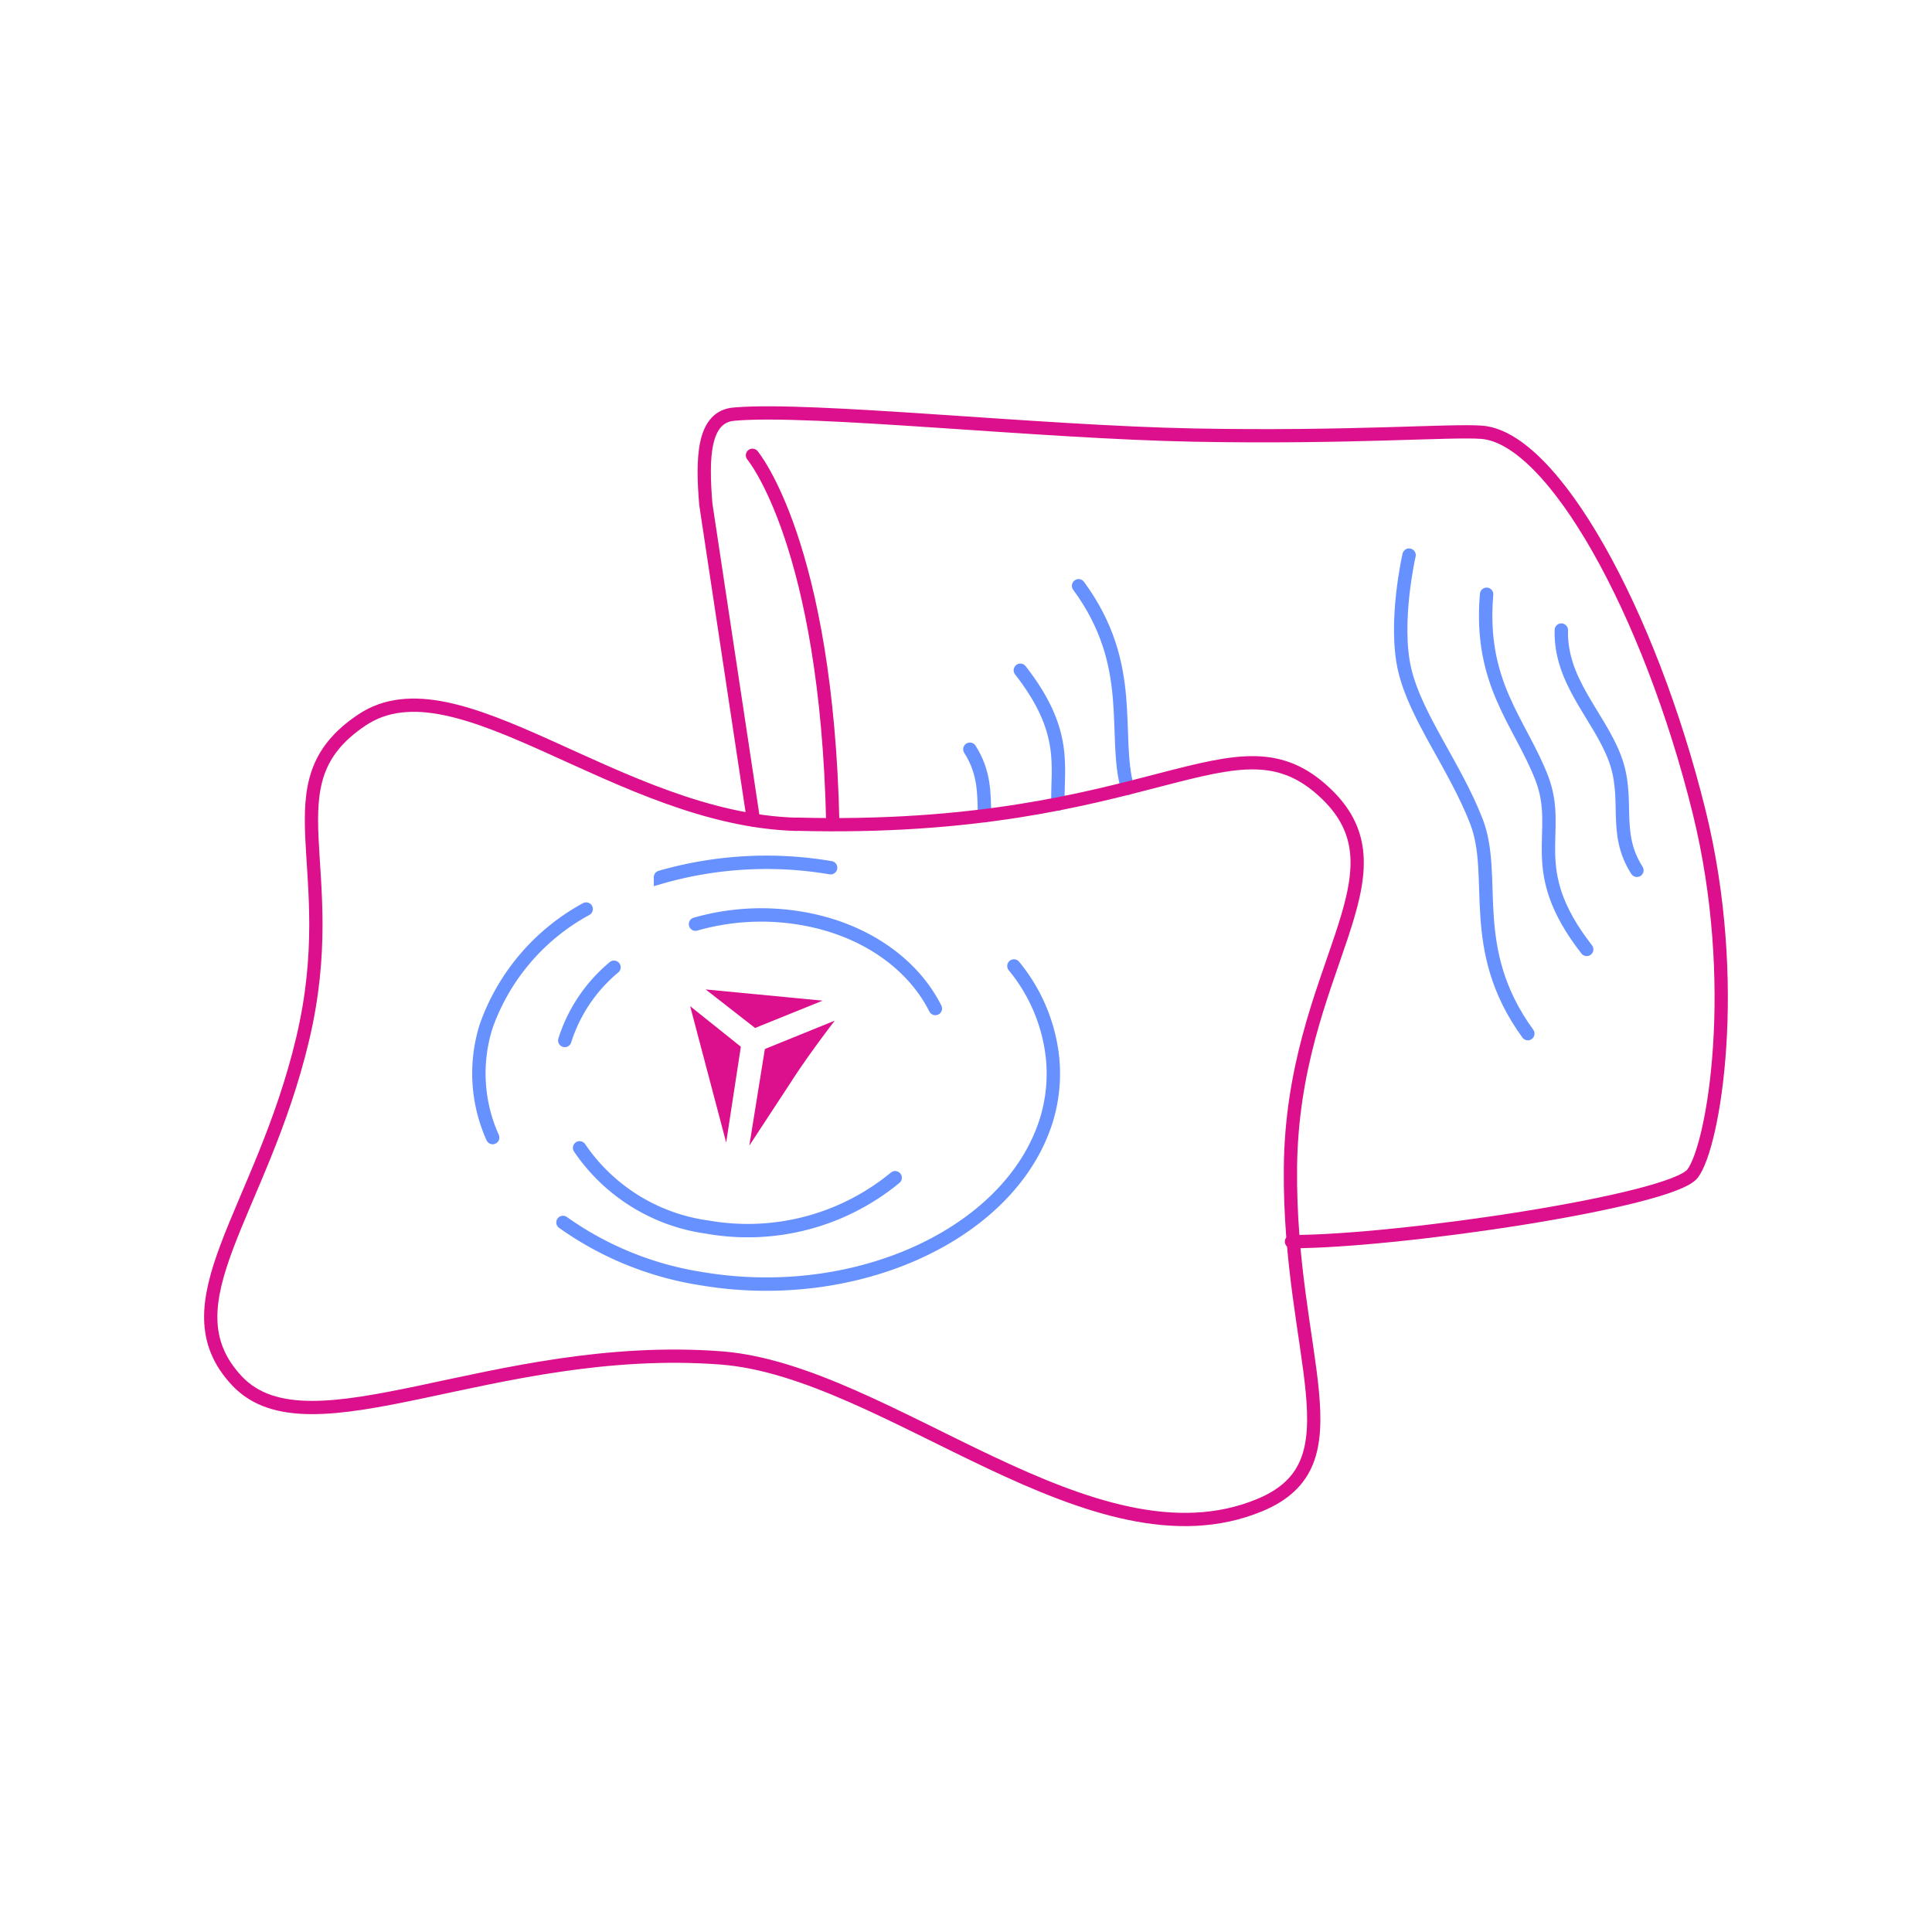 <svg xmlns="http://www.w3.org/2000/svg" viewBox="0 0 150 150"><path fill="#fff" d="M0 0h150v150H0z"/><g fill="none"><g stroke-linecap="round"><path stroke="#dc108d" stroke-linejoin="round" stroke-width="1.03" d="m58.5 63.67-3.7-24.52c-.3-3.63-.22-6.83 2.23-7 6-.52 23.58 1.4 35.66 1.63s19.95-.4 22.32-.22c5.56.38 13.06 13.93 16.9 29.43 3.3 13.35 1.14 26-.5 28.13s-22.8 5.28-31.14 5.28M58.42 35.35S64.2 42.2 64.66 64"/><path stroke="#6791ff" stroke-miterlimit="10" stroke-width="1.04" d="M115.42 46.14c-.6 6.93 2.58 9.9 4.27 14.24s-1.43 7 3.5 13.33m3.9-6.14c-1.92-3-.48-5.54-1.75-8.8s-4.22-5.88-4.12-9.85M109.4 43.1s-1.2 5.23-.34 8.9 3.87 7.42 5.56 11.75-.8 9.9 4 16.5M82.14 62.42c-.08-2.9.8-5.62-2.92-10.38m-3.92 6.13c1.15 1.8 1.1 3.43 1.14 5.16m11.1-2.13c-1.17-4.2.76-9.52-3.8-15.72"/></g><path stroke="#dc108d" stroke-linejoin="round" stroke-width="1.03" d="M61.84 64C48 63.62 35.52 50.94 28.1 55.9s-1.4 11.27-4.6 24.76-10.75 20.54-5.1 26.55 19.94-3.12 37.6-1.78c12.94 1 28.83 16.83 41.82 11.42 7.83-3.26 2.23-11.47 2.37-26.18.15-15.42 9.4-22.63 2.82-29-7.14-6.9-13.3 3.05-41.17 2.32z"/></g><g stroke-miterlimit="10"><path fill="#dc108d" stroke="#fff" stroke-width=".8" d="m53.56 76.3 11.8 1.13v.09l-6.8 2.75-5-3.9-.01-.07zm-.66.8 3.54 13.4h.07l1.44-9.4-5-4-.05.01zm6.1 4.07 6.9-2.8s.08 0 .05.07c-.43.5-2.8 3.6-4.1 5.63l-4.26 6.5h-.08l1.5-9.32a.05.05 0 0 1 .02-.06z"/><g fill="none" stroke="#6791ff" stroke-linecap="round" stroke-width="1.04"><path d="M54 71.75a18.56 18.56 0 0 1 8.22-.45c4.9.83 8.65 3.52 10.4 7m-28.77 2.48a12.15 12.15 0 0 1 3.82-5.68M69.5 91.44a18 18 0 0 1-14.58 3.83A14.33 14.33 0 0 1 45 89.12"/><path d="M78.72 75a13.44 13.44 0 0 1 3 7.13 12.31 12.31 0 0 1-.49 4.87c-2.77 8.8-14.73 14.3-26.74 12.28a25.25 25.25 0 0 1-10.78-4.37m7.57-26.8a29.74 29.74 0 0 1 13.21-.74M38.25 88.32a12.16 12.16 0 0 1-.5-8.66 16.68 16.68 0 0 1 7.76-9.08"/></g></g></svg>